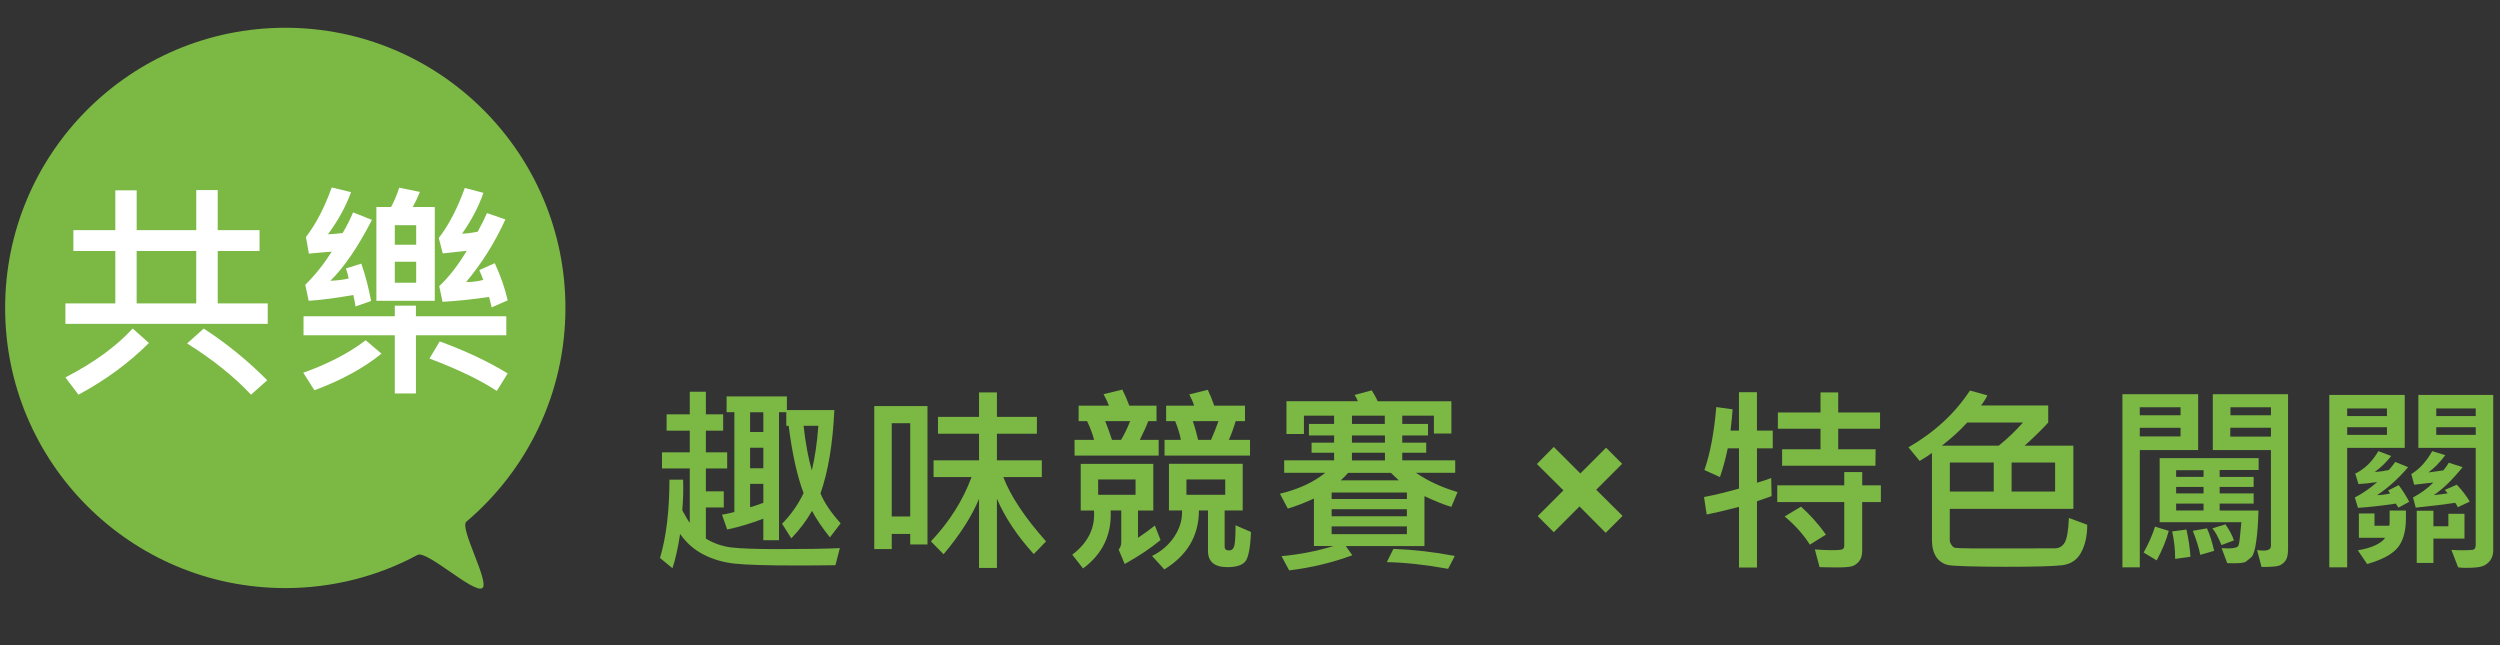 <?xml version="1.0" encoding="UTF-8"?>
<svg id="_圖層_1" data-name=" 圖層 1" xmlns="http://www.w3.org/2000/svg" viewBox="0 0 856.56 221.15">
  <rect x="0" y="0" width="856.56" height="221.15" fill="#333333" stroke="none"/>
  <path d="M193.73,105.5c0,29.36-13.18,55.64-33.95,73.25-2.45,2.08,8.13,20.91,5.48,22.74-2.9,2-19.04-13.05-22.16-11.37-13.51,7.26-28.95,11.37-45.36,11.37C44.73,201.49,1.76,158.52,1.76,105.5S44.73,9.51,97.74,9.51s95.99,42.98,95.99,95.99Z" fill="#7bb844"/>
  <g>
    <path d="M91.72,110.97H22.41v-7.01h17.1v-17.95h-14.37v-7.17h14.37v-13.63h7.32v13.63h20.41v-13.71h7.36v13.71h14.33v7.17h-14.33v17.95h17.13v7.01ZM51.03,117.51c-6.8,6.8-14.85,12.71-24.14,17.72l-4.48-5.92c9.79-5.06,17.47-10.64,23.05-16.75l5.57,4.95ZM67.23,103.96v-17.95h-20.41v17.95h20.41ZM91.57,130.28l-5.57,4.95c-5.71-6.13-13.01-11.98-21.89-17.56l5.69-5.1c7.87,5.11,15.12,11.02,21.77,17.72Z" fill="#fff"/>
    <path d="M130.71,121.17c-6.08,4.93-13.73,9.11-22.98,12.54l-3.82-6c8.62-3.09,15.75-6.8,21.38-11.14l5.41,4.6ZM173.47,114.86h-30.96v19.94h-7.24v-19.94h-31.27v-6.5h31.27v-3.62h7.24v3.62h30.96v6.5ZM127.44,75.33c-4.73,9.22-9.48,16.17-14.25,20.87,2.39-.1,4.48-.36,6.27-.78-.16-.94-.47-2.08-.93-3.43l5.26-1.67c1.43,4.1,2.54,8.37,3.35,12.81l-5.34,1.87c-.1-.93-.35-2.25-.74-3.93-5.97,1.06-11.07,1.73-15.3,1.99l-1.17-5.49c3.27-3.19,6.3-6.97,9.07-11.33-.62,0-3.23.22-7.83.66l-1.01-5.69c3.43-4.44,6.37-10.1,8.84-16.98l6.62,1.6c-1.79,4.91-4.43,9.72-7.91,14.45,1.45-.08,3.13-.22,5.02-.43,1.45-2.44,2.65-4.8,3.58-7.09l6.46,2.57ZM148.98,103.06h-20.02v-32.13h5.02c.94-1.61,1.87-3.82,2.8-6.62l7.09,1.44c-.8,1.97-1.62,3.7-2.45,5.18h7.55v32.13ZM142.59,83.86v-6.7h-7.32v6.7h7.32ZM142.59,96.87v-7.2h-7.32v7.2h7.32ZM173.94,127.95l-3.74,6c-5.58-3.71-13.27-7.41-23.05-11.1l3.5-5.88c9.01,3.3,16.77,6.96,23.29,10.98ZM173.94,102.91l-5.49,2.41c-.47-2.08-.77-3.27-.9-3.58-5.11.78-10.42,1.34-15.93,1.67l-1.13-5.37c3.32-3.12,6.46-7.15,9.42-12.11l-8.22.9-1.36-5.3c3.37-4.31,6.35-10.02,8.92-17.13l6.39,1.67c-1.66,4.75-4.1,9.41-7.32,13.98,1.27,0,3.05-.22,5.34-.66,1.43-2.6,2.49-4.72,3.19-6.39l6.31,2.18c-3.66,8-8.15,15.15-13.47,21.46,2.08,0,4.04-.25,5.88-.74-.31-.91-.77-2.03-1.36-3.35l5.3-2.38c1.97,4.21,3.45,8.45,4.44,12.73Z" fill="#fff"/>
  </g>
  <g>
    <path d="M287.75,187.79l-1.51,5.86c-4.35.07-8.76.1-13.23.1-10.14,0-17.19-.21-21.14-.62-3.95-.42-7.54-1.45-10.79-3.11s-5.93-4.02-8.06-7.07c-.76,4.91-1.64,8.83-2.62,11.75l-4.27-3.53c2.15-7.22,3.23-16.17,3.23-26.82h4.68c.13,3.16.04,6.66-.27,10.5,1.19,2.18,2.04,3.6,2.56,4.27v-18.61h-9.52v-5.52h9.52v-7.44h-7.94v-5.59h7.94v-7.74h5.52v7.74h5.92v5.59h-5.92v7.44h7.3v5.52h-7.3v7.84h6.13v5.52h-6.13v10.67c2.69,1.64,5.6,2.65,8.72,3.03,3.12.38,8.54.57,16.26.57,8.84,0,15.82-.11,20.93-.34ZM288.02,179.31l-3.67,4.81c-2.78-3.5-4.82-6.53-6.13-9.09-1.93,3.39-4.3,6.53-7.1,9.42l-3.16-5.01c2.98-3.01,5.44-6.5,7.37-10.47-2.2-5.83-3.9-13.53-5.12-23.09h-.81v-4.64h-2.49v43.85h-5.38v-7.37c-4.15,1.59-8.28,2.83-12.38,3.7l-1.78-5.08c.96-.13,2.38-.44,4.24-.91v-34.19h-2.66v-5.42h20.66v4.68h16.26c-.54,11.56-2.12,21.07-4.75,28.54,1.23,3.07,3.53,6.5,6.9,10.26ZM261.54,148.01v-6.76h-4.54v6.76h4.54ZM261.54,160.43v-7.03h-4.54v7.03h4.54ZM261.54,172.28v-6.5h-4.54v8.01c.9-.22,2.41-.73,4.54-1.51ZM280.38,145.89h-5.05c.67,6.06,1.62,11.15,2.83,15.28,1.1-4.69,1.84-9.78,2.22-15.28Z" fill="#7bb844"/>
    <path d="M317.78,186.55h-5.92v-3.6h-6.33v5.18h-5.99v-49h18.24v47.42ZM311.86,176.96v-31.97h-6.33v31.97h6.33ZM358.4,185.5l-4.21,4.34c-5.65-6.21-9.86-12.53-12.62-18.95v23.69h-6.13v-23.63c-2.51,5.99-6.56,12.31-12.15,18.95l-4.34-4.41c6.33-6.69,10.97-14.03,13.93-22.04h-13.02v-5.72h15.58v-9.12h-14.07v-5.79h14.07v-8.38h6.13v8.38h13.7v5.79h-13.7v9.12h15.38v5.72h-13.19c2.45,6.46,7.33,13.81,14.64,22.04Z" fill="#7bb844"/>
    <path d="M397.62,185.03c-3.28,2.74-7.37,5.48-12.28,8.21l-2.05-4.91c.58-.79.88-1.62.88-2.49v-10.94h-3.63c.4,8.28-2.75,14.9-9.46,19.86l-3.7-4.71c5.41-4.11,7.89-9.15,7.44-15.14h-4.54v-15.99h24.87v15.99h-5.25v9.36c2.15-1.44,4.08-2.84,5.79-4.21l1.95,4.98ZM396.98,156.09h-28.81v-5.38h6.7c-.58-2.18-1.39-4.32-2.42-6.43h-2.89v-5.28h10.4c-.34-.94-.95-2.25-1.85-3.94l6.43-1.58c.9,1.77,1.69,3.61,2.39,5.52h9.32v5.28h-2.83c-.56,1.57-1.53,3.71-2.89,6.43h6.46v5.38ZM389.07,169.52v-5.25h-12.82v5.25h12.82ZM387.22,144.28h-8.55c.76,1.88,1.54,4.03,2.32,6.43h3.1c1.03-1.66,2.08-3.8,3.13-6.43ZM428.61,182.27c-.22,5.54-.89,8.94-2,10.18-1.11,1.25-3.14,1.87-6.07,1.87-4.44,0-6.66-1.86-6.66-5.59v-13.83h-3.1c-.02,8.64-3.97,15.37-11.85,20.19l-4.21-4.61c3.23-1.59,5.78-3.81,7.66-6.66,1.87-2.85,2.74-5.82,2.61-8.92h-4.48v-15.99h25.27v15.99h-6.19v12.38c0,.88.49,1.31,1.48,1.31s1.58-.56,1.85-1.67c.27-1.11.4-3.43.4-6.95l5.28,2.29ZM428.28,156.09h-29.28v-5.38h5.59c-.31-1.84-.97-3.98-1.95-6.43h-3.1v-5.28h9.59c-.34-1.12-.89-2.41-1.65-3.87l6.33-1.58c.76,1.57,1.5,3.39,2.22,5.45h10.53v5.28h-3.16c-.72,2.33-1.5,4.48-2.36,6.43h7.24v5.38ZM419.79,169.52v-5.25h-13.29v5.25h13.29ZM417.47,144.28h-8.78c.61,1.75,1.21,3.89,1.82,6.43h4.41c.88-1.97,1.73-4.12,2.56-6.43Z" fill="#7bb844"/>
    <path d="M499.39,168.61l-2.12,5.05c-2.15-.58-5.23-1.81-9.22-3.67v17.1h-26.96l2.25,3.16c-6.89,2.54-14.1,4.26-21.64,5.18l-2.62-4.88c6.17-.56,12.1-1.72,17.8-3.47h-6.7v-16.26c-3.39,1.55-6.37,2.69-8.95,3.43l-2.69-5.08c6.37-1.55,11.54-3.94,15.52-7.17h-14.07v-4.27h17.1v-2.62h-7.71v-3.43h7.71v-2.49h-8.62v-3.94h8.62v-2.83h-10.33v6.29h-5.99v-11.24h24.47c-.16-.45-.53-1.17-1.11-2.15l5.86-1.58c.79,1.23,1.47,2.48,2.05,3.74h25.24v11.07h-5.99v-6.13h-10.84v2.83h8.82v3.94h-8.82v2.49h8.21v3.43h-8.21v2.62h18.14v4.27h-13.43c4.04,2.78,8.78,4.98,14.24,6.6ZM482.03,170.97v-2.22h-25.78v2.22h25.78ZM482.03,176.89v-2.42h-25.78v2.42h25.78ZM482.03,183.01v-2.66h-25.78v2.66h25.78ZM479.27,164.57l-2.73-2.56h-14.64c-.67.79-1.51,1.64-2.52,2.56h19.89ZM474.46,145.25v-2.83h-11.24v2.83h11.24ZM474.52,151.68v-2.49h-11.31v2.49h11.31ZM474.52,157.74v-2.62h-11.31v2.62h11.31ZM498.45,190.48l-2.29,4.41c-7.9-1.41-14.9-2.18-21-2.29l2.25-4.54c7.04.27,14.06,1.08,21.03,2.42Z" fill="#7bb844"/>
    <path d="M541.18,173.52l-8.82,8.82-5.51-5.51,8.82-8.82-9.1-9.03,5.79-5.86,9.1,9.1,8.82-8.82,5.51,5.51-8.89,8.89,9.03,8.96-5.79,5.79-8.96-9.03Z" fill="#7bb844"/>
    <path d="M607.4,153.6h-5.42v11.78c1.14-.29,2.77-.82,4.88-1.58l.13,6.19-5.01,1.75v22.72h-6.16v-20.8c-4.91,1.28-8.6,2.15-11.07,2.62l-.91-5.99c3.57-.67,7.56-1.64,11.98-2.89v-13.8h-3.84c-.83,3.88-1.73,7.17-2.69,9.86l-5.32-2.42c1.97-5.63,3.33-12.82,4.07-21.57l5.59.77c-.09,1.64-.33,4.07-.71,7.3h2.89v-13.16h6.16v13.16h5.42v6.06ZM644.42,172.01h-6.39v16.66c0,1.59-.37,2.83-1.11,3.7-.74.88-1.59,1.44-2.54,1.68-.95.25-2.69.37-5.2.37-1.53,0-3.44-.03-5.75-.1l-1.62-6.06c2.29.16,4.24.24,5.86.24,2.11,0,3.34-.12,3.69-.35.35-.24.52-.61.52-1.13v-15.01h-22.95v-5.72h22.95v-4.54h6.16v4.54h6.39v5.72ZM644.15,146.9h-14.34v7.03h12.82l-.07,5.65h-31.97v-5.65h13.16v-7.03h-14.61v-5.59h14.61v-6.87h6.06v6.87h14.34v5.59ZM625.61,183.18l-5.52,3.43c-2.15-3.43-5.03-6.65-8.62-9.66l5.59-3.37c3.16,2.83,6.01,6.02,8.55,9.59Z" fill="#7bb844"/>
    <path d="M715.14,179.78c0,3.77-.7,6.94-2.09,9.51-1.39,2.57-3.58,4.03-6.58,4.38-3,.35-9.4.52-19.2.52-4.38,0-8.58-.05-12.6-.15-4.03-.1-6.5-.26-7.4-.49-.91-.22-1.77-.66-2.59-1.3-.82-.64-1.48-1.56-1.99-2.76-.5-1.2-.76-2.75-.76-4.66v-29.65c-.94.72-2.34,1.64-4.21,2.76l-3.84-4.68c8.93-5.16,15.95-11.64,21.07-19.45l5.99,1.65c-.58,1.19-1.31,2.34-2.19,3.47h23.02v5.86c-2.4,2.58-5.09,5.22-8.08,7.91h16.69v21.64h-42.34v10.84c0,.4.16.86.49,1.38.32.52.66.86.99,1.04s2.47.28,6.39.3h13.06l15.08-.03c1.39,0,2.49-.62,3.3-1.87.81-1.25,1.31-4.09,1.51-8.53l6.26,2.32ZM693.09,144.78h-19.08c-2.47,2.71-5.36,5.35-8.68,7.91h19.49c3.1-2.51,5.86-5.15,8.28-7.91ZM683.1,168.41v-9.93h-15.04v9.93h15.04ZM704.13,168.41v-9.93h-14.91v9.93h14.91Z" fill="#7bb844"/>
    <path d="M753.14,154.21h-19.99v40.18h-5.96v-59.33h25.95v19.15ZM747.11,142.29v-2.76h-13.97v2.76h13.97ZM747.11,149.53v-2.96h-13.97v2.96h13.97ZM743.08,181.87c-.83,3.14-2.21,6.52-4.14,10.13l-4.48-2.69c1.73-3.1,3.03-6.06,3.9-8.88l4.71,1.45ZM773.87,161.04h-13.36v2.36h11.64v3.43h-11.64v2.22h11.64v3.5h-11.64v2.36h13.29c-.09,4.06-.34,7.58-.76,10.55-.42,2.97-.96,4.77-1.63,5.38-.67.62-1.33,1.16-1.97,1.62-.64.46-2.75.62-6.34.49l-1.92-5.15c.81.07,1.55.1,2.22.1,2.11,0,3.3-.34,3.57-1.01.27-.67.59-3.33.98-7.98h-28v-21.94h33.92v4.07ZM750.51,190.75l-5.25.74c0-3.3-.35-6.44-1.04-9.42l4.91-.64c.72,3.21,1.18,6.32,1.38,9.32ZM754.99,163.39v-2.29h-9.39v2.29h9.39ZM754.99,169.05v-2.22h-9.39v2.22h9.39ZM754.99,174.9v-2.36h-9.39v2.36h9.39ZM758.62,188.73l-4.75,1.38c-.43-2.22-1.28-4.97-2.56-8.25l4.85-.84c.94,2.06,1.76,4.63,2.46,7.71ZM765.39,185.17l-4.27,1.58c-1.05-2.65-2.09-4.55-3.1-5.72l4.48-1.38c1.46,2.13,2.42,3.97,2.89,5.52ZM783.93,188.4c0,1.8-.35,3.11-1.04,3.94-.7.83-1.52,1.36-2.47,1.58-.95.22-2.81.34-5.57.34l-1.51-5.79c.74.11,1.49.17,2.25.17,1.66,0,2.49-.54,2.49-1.62v-32.81h-19.92v-19.15h25.78v53.34ZM778.08,149.59v-3.03h-13.93v3.03h13.93ZM778.08,142.29v-2.76h-13.87v2.76h13.87Z" fill="#7bb844"/>
    <path d="M823.92,153.46h-19.72v40.92h-6.13v-59.06h25.85v18.14ZM817.83,142.56v-2.62h-13.63v2.62h13.63ZM817.83,148.99v-2.63h-13.63v2.63h13.63ZM825.44,171.94l-3.67,1.99c-.31-.52-.62-.98-.91-1.38-4.98.74-9.3,1.22-12.96,1.45l-1.08-3.57c2.58-1.3,5.13-3.05,7.64-5.25-2.54.36-4.67.58-6.39.67l-1.11-3.57c3.25-1.62,5.89-4.18,7.91-7.71l4.41,1.65c-1.59,2.06-3.48,3.9-5.65,5.52,2.04-.18,3.66-.42,4.85-.71.79-.88,1.51-1.79,2.19-2.76l4.41,1.78c-3.21,3.79-6.74,6.99-10.6,9.59,1.19,0,2.66-.18,4.41-.54-.25-.47-.47-.82-.67-1.04l3.63-1.85c1.39,1.86,2.59,3.77,3.6,5.72ZM824.33,177.53c0,4.49-.95,7.87-2.86,10.15-1.91,2.28-5.38,4.13-10.43,5.57l-3.2-4.71c4.67-.76,7.8-2.19,9.39-4.27h-9.02v-8.35h5.35v4.21h5.05c.09-.2.13-.61.13-1.21v-4h5.59v2.62ZM846.17,171.87l-4.07,1.92c-.11-.34-.4-.84-.88-1.51-3.14.49-7.65,1.04-13.53,1.65l-.94-3.5c2.63-1.37,4.96-3.07,7-5.12l-6.6.77-.98-3.67c2.76-1.64,5.15-4.25,7.17-7.84l4.48,1.38c-1.84,2.45-3.77,4.42-5.79,5.92,2.58-.34,4.29-.57,5.12-.71.83-.99,1.45-1.86,1.85-2.62l4.75,1.51c-3.46,4.31-6.75,7.5-9.89,9.59,2.2-.22,3.78-.43,4.75-.61-.27-.4-.59-.8-.98-1.18l4.14-1.78c1.91,2.04,3.38,3.97,4.41,5.79ZM844.38,184.53h-10.63v8.35h-5.72v-17.9h5.72v5.32h5.12v-4.27h5.52v8.51ZM854.24,188.53c0,1.44-.36,2.62-1.08,3.55-.72.93-1.61,1.58-2.68,1.94-1.07.36-2.92.54-5.57.54-1.03,0-1.93-.06-2.69-.17l-2.32-5.99c1.17.09,2.47.13,3.9.13,1.68,0,2.84-.06,3.48-.17.64-.11.96-.7.96-1.75v-33.15h-19.65v-18.14h25.65v53.21ZM848.25,142.56v-2.62h-13.53v2.62h13.53ZM848.25,148.99v-2.63h-13.53v2.63h13.53Z" fill="#7bb844"/>
  </g>
</svg>